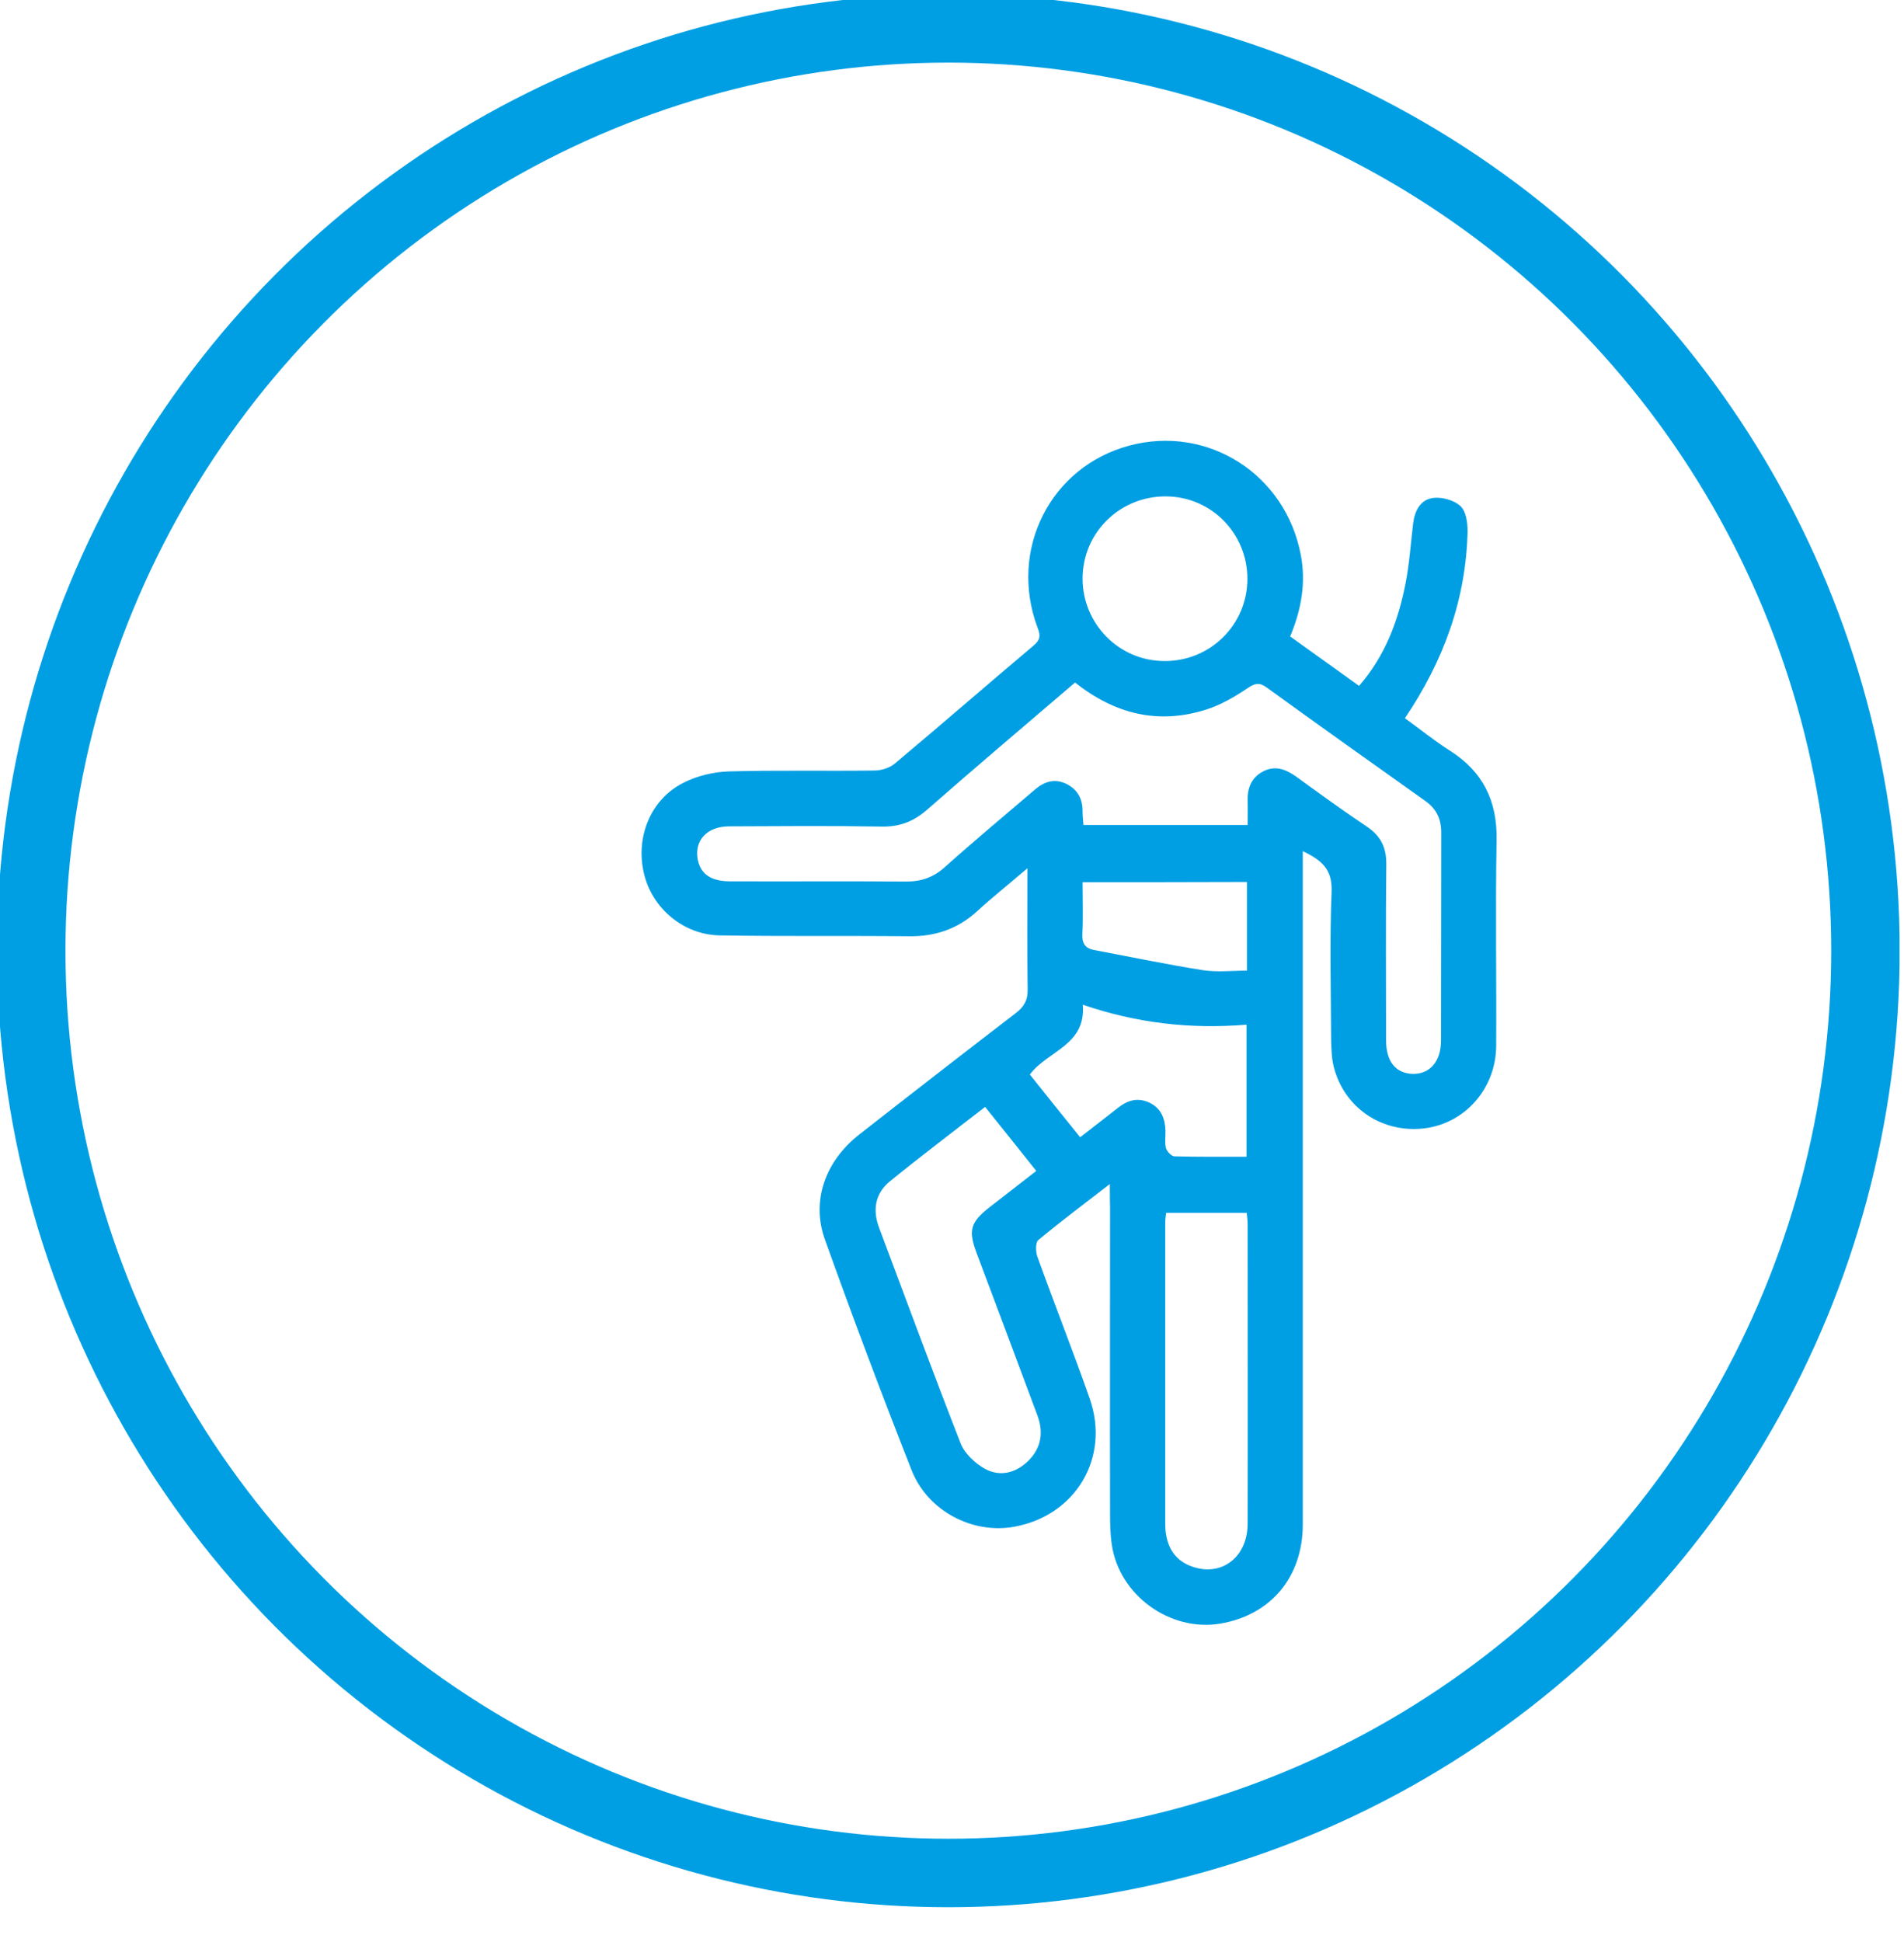<?xml version="1.0" encoding="UTF-8"?> <svg xmlns="http://www.w3.org/2000/svg" xmlns:xlink="http://www.w3.org/1999/xlink" version="1.1" id="Calque_1" x="0px" y="0px" viewBox="0 0 859.5 876.3" style="enable-background:new 0 0 859.5 876.3;" xml:space="preserve"> <style type="text/css"> .st0{clip-path:url(#SVGID_00000183942240211715942710000008077751347853666697_);} .st1{fill:none;stroke:#009FE3;stroke-width:30.91;} .st2{fill:#009FE3;} </style> <g> <defs> <rect id="SVGID_1_" x="-1.4" y="-2.6" width="858.9" height="983.6"></rect> </defs> <clipPath id="SVGID_00000020381680312055232090000001822766543938660016_"> <use xlink:href="#SVGID_1_" style="overflow:visible;"></use> </clipPath> <g style="clip-path:url(#SVGID_00000020381680312055232090000001822766543938660016_);"> <ellipse class="st1" cx="428.1" cy="429" rx="414" ry="416.2"></ellipse> </g> </g> <path class="st2" d="M501,534.3c-11.9,9.2-22.3,17-32.3,25.3c-1.3,1.1-1.2,5.3-0.4,7.5c7.7,21.4,16.1,42.6,23.6,64 c9.4,26.7-6.4,53-34.3,57.9c-18.7,3.3-38.9-7.2-46.1-25.6c-13.6-34.5-26.6-69.1-39.1-104c-6.3-17.4,0.1-35.3,15.3-47.3 c23.5-18.4,47.1-36.7,70.8-54.9c3.8-2.9,5.5-5.9,5.4-10.8c-0.3-17.6-0.1-35.2-0.1-54.6c-8.4,7.2-15.7,13-22.6,19.3 c-8.9,8.2-19.2,11.6-31.2,11.4c-28.4-0.3-56.8,0.1-85.2-0.4c-16.4-0.3-30.5-12.4-34.1-27.9c-3.9-16.3,2.9-33.4,17.7-40.9 c6.2-3.2,13.8-5,20.8-5.2c21.8-0.6,43.7-0.1,65.6-0.4c3.1,0,6.8-1.2,9.1-3.1c21-17.6,41.7-35.6,62.7-53.3c3-2.5,3.2-4.5,1.8-8 c-13.2-35.2,5.7-72.6,41.3-82.2c35.4-9.5,70.6,12.8,77.5,49.3c2.4,12.5,0.3,24.6-4.8,36.8c10.3,7.4,20.5,14.7,31.1,22.3 c11.7-13.4,17.6-29.1,20.9-45.8c1.8-9,2.4-18.2,3.5-27.4c0.7-5.8,3.3-10.9,9.1-11.6c4-0.5,9.4,1,12.3,3.7c2.5,2.3,3.2,7.4,3.2,11.3 c-0.7,30.7-10.7,58.3-28.3,84.4c6.8,4.9,13.3,10.2,20.4,14.7c14.9,9.5,21.3,22.7,21,40.3c-0.6,31,0,62.1-0.2,93.1 c-0.2,19.2-14.3,34.9-32.6,37c-19,2.2-36-9.3-40.7-27.7c-1-3.9-1.1-8.1-1.2-12.2c-0.1-22.3-0.7-44.6,0.2-66.9 c0.4-10.1-4.4-14.2-13-18.3c0,3.6,0,6.4,0,9.2c0,98.2,0,196.4,0,294.6c0,23.8-14.5,41-37.4,44.8c-22.6,3.7-45.5-12.9-48.8-35.6 c-0.7-4.5-0.8-9.2-0.8-13.8c-0.1-46.1,0-92.1,0-138.2C501,542.1,501,539.3,501,534.3z M485.3,308c-22.7,19.4-44.9,38.2-66.8,57.4 c-6.1,5.3-12.2,7.7-20.3,7.6c-23.1-0.4-46.1-0.2-69.2-0.1c-10,0.1-15.7,6.5-14,15.1c1.3,6.4,5.9,9.6,14.2,9.7 c26.5,0.1,52.9-0.1,79.4,0.1c7,0.1,12.5-1.7,17.8-6.4c13.4-12,27.2-23.5,40.8-35.1c4.2-3.6,8.8-5.1,14.1-2.6 c5.1,2.5,7.4,6.7,7.4,12.3c0,2.1,0.2,4.2,0.4,6.3c24.9,0,49.3,0,74.1,0c0-3.9,0.1-7.2,0-10.6c-0.2-5.8,1.5-10.6,6.8-13.5 c5.4-2.9,10.2-1.2,14.9,2.1c10.6,7.7,21.2,15.4,32.1,22.7c6.3,4.2,8.9,9.5,8.8,17.1c-0.3,26.4-0.1,52.9-0.1,79.3 c0,9.6,4.3,14.9,11.9,15.2c7.8,0.2,12.9-5.5,12.9-15.1c0.1-31.3,0-62.6,0.1-93.8c0-6.1-2.1-10.6-7.1-14.2 c-23.9-17-47.9-34-71.6-51.2c-3.4-2.5-5.4-2-8.8,0.3c-5.8,3.9-12,7.5-18.6,9.6C522.8,327.1,503.2,322.2,485.3,308z M444.7,499.5 c-14.8,11.5-29.1,22.3-43,33.6c-6.7,5.5-7.9,13-4.8,21.1c12.2,32.4,24.1,64.8,36.7,97c1.8,4.7,6.5,9.1,11,11.6 c6.7,3.7,13.8,2,19.4-3.4c6-5.8,7.2-12.9,4.3-20.7c-9.1-24.5-18.3-48.9-27.5-73.4c-3.8-10.2-2.7-13.8,6-20.6 c6.8-5.3,13.7-10.6,21-16.3C460.1,518.7,452.7,509.5,444.7,499.5z M526.4,547.3c-0.2,2-0.4,3.2-0.4,4.4c0,45.3,0,90.6,0,135.8 c0,1.7,0.1,3.4,0.4,5.1c1.3,7.7,5.7,12.7,13.2,14.8c12.8,3.6,23.6-5.4,23.6-19.8c0.1-45,0-90.1,0-135.1c0-1.6-0.2-3.2-0.4-5.2 C550.6,547.3,538.8,547.3,526.4,547.3z M488.8,453.4c1.5,18.4-15.9,20.7-23.9,31.5c7.3,9.2,14.8,18.5,22.7,28.3 c6.1-4.7,11.6-9,17.1-13.3c4.3-3.4,8.9-4.8,14.2-2.3c5.2,2.5,7,7,7.2,12.5c0.1,2.7-0.4,5.4,0.2,7.9c0.4,1.5,2.4,3.7,3.8,3.8 c10.8,0.3,21.7,0.2,32.6,0.2c0-20.3,0-39.7,0-59.6C537.3,464.5,513.2,461.7,488.8,453.4z M488.7,261.1c0,20.4,16.4,37.1,36.8,37.2 c20.8,0.2,37.6-16.4,37.6-37.1c0-20.5-16.3-37.1-36.8-37.2C505.5,223.9,488.7,240.4,488.7,261.1z M488.7,398.1 c0,8.1,0.3,15.9-0.1,23.5c-0.2,4.2,1.4,6.4,5.3,7.1c16.4,3.1,32.7,6.5,49.1,9.1c6.5,1,13.2,0.2,19.9,0.2c0-14.5,0-27,0-40 C538.1,398.1,513.8,398.1,488.7,398.1z"></path> </svg> 